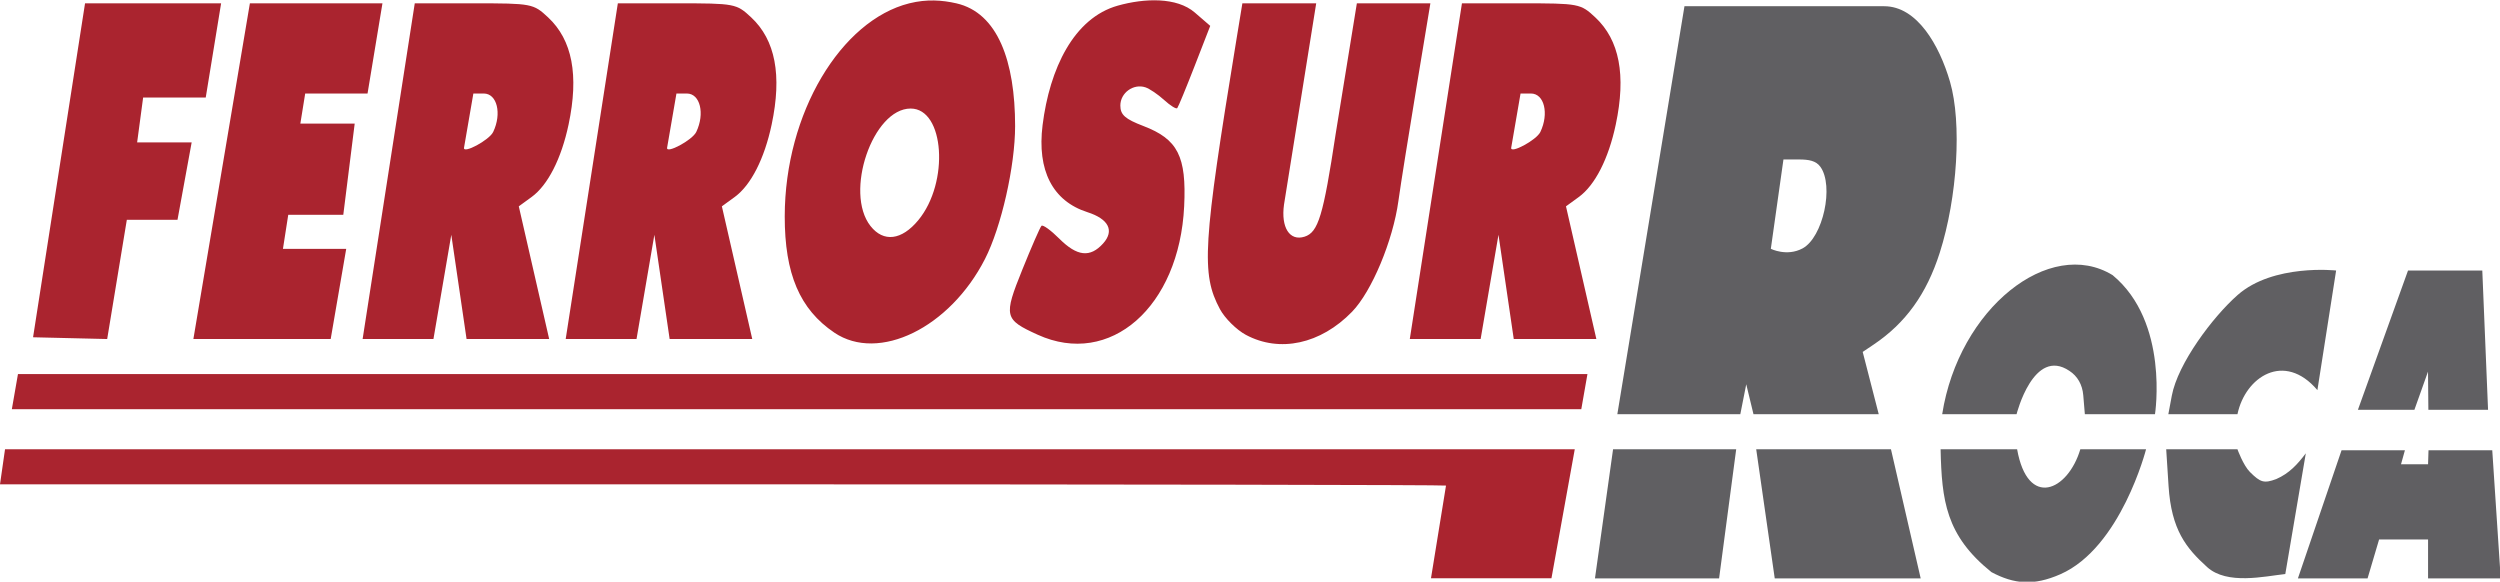 <?xml version="1.0" encoding="UTF-8" standalone="no"?>
<svg
   xmlns:dc="http://purl.org/dc/elements/1.1/"
   xmlns:cc="http://creativecommons.org/ns#"
   xmlns:rdf="http://www.w3.org/1999/02/22-rdf-syntax-ns#"
   xmlns:svg="http://www.w3.org/2000/svg"
   xmlns="http://www.w3.org/2000/svg"
   xmlns:sodipodi="http://sodipodi.sourceforge.net/DTD/sodipodi-0.dtd"
   xmlns:inkscape="http://www.inkscape.org/namespaces/inkscape"
   inkscape:version="1.0 (4035a4fb49, 2020-05-01)"
   sodipodi:docname="unnamed.svg"
   viewBox="0 0 239.998 55.839"
   height="55.839"
   width="239.998"
   id="svg10"
   version="1.1">
  <defs
     id="defs14" />
  <sodipodi:namedview
     inkscape:current-layer="g22"
     inkscape:window-maximized="1"
     inkscape:window-y="-8"
     inkscape:window-x="-8"
     inkscape:cy="49.823486"
     inkscape:cx="261.76667"
     inkscape:zoom="2"
     showgrid="false"
     id="namedview12"
     inkscape:window-height="705"
     inkscape:window-width="1366"
     inkscape:pageshadow="2"
     inkscape:pageopacity="0"
     guidetolerance="10"
     gridtolerance="10"
     objecttolerance="10"
     borderopacity="1"
     bordercolor="#666666"
     pagecolor="#ffffff" />
  <g
     transform="translate(-98.69,-201.054)"
     id="g18"
     inkscape:label="Image"
     inkscape:groupmode="layer">
    <g
       transform="translate(95.288,45.659)"
       id="g22">
      <g
         id="g121">
        <g
           id="g113"
           transform="matrix(0.481,0,0,0.481,1.766,80.678)">
          <path
             sodipodi:nodetypes="cccccscsscccscccscccccccccccccccccccccccccssssccccccsssccssccccscccssccccscccccccc"
             id="path26"
             d="M 400.86,269.524 C 391.722,262.183 390.945,255.205 390.71,245 l 15.271,5e-5 c 2.117,11.902 10.12,8.362 12.618,0 h 13.12 c 0,0 -5.021,19.636 -17.098,24.942 -5.356,2.353 -9.247,1.986 -13.76,-0.418 z m 43.038,-1.015 c -4.18,-3.794 -7.127,-7.396 -7.69,-16.173 L 435.737,245 l 7.131,5e-5 h 7.088 c 0,0 1.146,3.193 2.493,4.54 2.109,2.109 2.838,2.305 5.25,1.41 2.595,-1.125 4.252,-2.952 5.901,-5.138 l -4.094,24.091 c -4.132,0.444 -11.616,2.23 -15.609,-1.394 z m -122.171,2.272 3.614,-25.78 h 24.574 l -3.415,25.78 z m 35.882,0 L 353.909,245 h 26.895 l 5.934,25.78 z m 104.411,0 8.714,-25.575 h 12.645 l -0.779,2.795 H 488 l 0.089,-2.795 h 12.723 l 1.688,25.575 c 0,0 -9.667,0.009 -14.5,0 v -7.78 h -9.772 l -2.305,7.78 z m -135.827,-32.78 13.398,-81.422 39.861,0.001 c 6.557,1.6e-4 11.008,7.755 13.141,15.092 2.378,8.181 1.482,23.045 -2.057,34.12 -2.63,8.23 -6.81,14.031 -13.205,18.326 l -2.168,1.456 3.199,12.426 h -24.998 l -1.444,-5.969 -1.183,5.969 z m 36.957,-33.081 c 4.097,-2.192 6.34,-12.5 3.55,-16.314 -0.861,-1.178 -2.272,-1.441 -4.223,-1.441 h -3.132 l -2.518,17.83 c 0,0 3.184,1.605 6.322,-0.075 z m 27.879,33.081 c 3.304,-21.103 21.421,-35.452 34.013,-27.75 11.336,9.372 8.457,27.75 8.457,27.75 h -14 l -0.315,-3.769 c -0.178,-2.137 -1.16,-3.823 -2.75,-4.865 -7.177,-4.856 -10.562,8.634 -10.562,8.634 z m 45.825,-3.684 c 1.208,-6.437 8.173,-15.732 13.144,-20.107 7.123,-6.269 19.651,-4.884 19.651,-4.884 l -3.737,23.871 c -6.617,-7.777 -14.394,-2.645 -15.953,4.803 -4.599,1.4e-4 -9.197,-1.3e-4 -13.796,-3.6e-4 z m 37.146,2.807 10,-27.797 h 14.824 l 1.149,27.797 h -11.912 l -0.073,-7.623 -2.714,7.623 z"
             style="fill:#605f62" />
          <g
             id="g106">
            <path
               style="fill:#aa242f"
               d="M 289.001,270.75 291.999,252.25 C 291.999,252.113 227.065,252 147.701,252 H 3.402 L 4.405,245 160.958,245 h 156.739 l -4.653,25.75 z M 6.986,230 H 320.227 l -1.227,7 H 5.767 Z M 169.922,221.726 c -6.898,-4.648 -9.916,-11.73 -9.901,-23.226 0.027,-20.631 11.25,-39.098 24.863,-42.5 3.494,-0.873 6.58,-0.638 9.381,0 8.286,1.887 11.735,11.575 11.735,24.499 0,7.989 -2.752,20.135 -6.009,26.52 -7.011,13.743 -21.201,20.684 -30.069,14.708 z m 16.753,-22.44 C 192.916,191.737 191.907,177 185.149,177 c -7.557,0 -13.284,16.744 -8.017,23.44 2.6,3.305 6.217,2.868 9.543,-1.154 z M 210.5,222.137 c -6.684,-3.041 -6.827,-3.645 -3.065,-12.975 1.832,-4.543 3.553,-8.483 3.826,-8.755 0.273,-0.273 1.866,0.875 3.54,2.549 3.558,3.558 6.159,3.851 8.752,0.986 2.307,-2.55 1.136,-4.896 -3.124,-6.259 -6.942,-2.221 -10.079,-8.317 -8.947,-17.385 1.405,-11.247 6.217,-21.365 15.011,-23.838 5.319,-1.495 11.777,-1.73 15.376,1.383 l 3.073,2.658 -3.109,8 c -1.71,4.4 -3.274,8.189 -3.475,8.421 -0.201,0.231 -1.376,-0.499 -2.611,-1.623 -1.235,-1.124 -2.921,-2.265 -3.746,-2.535 -2.397,-0.786 -5,1.107 -5,3.637 0,1.845 0.952,2.693 4.585,4.08 6.892,2.632 8.632,6.052 8.153,16.021 -0.966,20.099 -14.782,32.212 -29.238,25.637 z m 41.562,0.036 c -1.874,-1.005 -4.204,-3.314 -5.179,-5.131 -3.784,-7.055 -3.435,-12.77 3.285,-53.792 l 1.188,-7.25 14.735,6e-5 -6.424,40.164 c -0.641,4.58 1.131,7.353 4.098,6.411 2.741,-0.87 3.733,-4.151 6.221,-20.575 l 4.22,-26 14.674,6e-5 c 0,0 -5.428,32.48 -6.38,39.431 -1.089,7.951 -5.33,18.088 -9.259,22.133 -6.259,6.445 -14.436,8.224 -21.179,4.608 z M 10,222.651 20.374,156 l 27.157,5e-5 -3.069,18.798 H 31.968 l -1.196,8.952 h 10.882 l -2.827,15.45 H 28.715 l -3.922,23.8 z m 31.996,0.349 11.278,-67 h 26.457 l -2.975,18 H 64.313 L 63.346,180 l 10.846,5e-5 -2.276,18.201 H 60.931 l -1.058,6.799 h 12.627 l -3.099,18 z m 44.184,-67 h 11.804 c 11.555,0 11.867,0.059 14.81,2.808 4.831,4.512 6.171,11.539 4.083,21.393 -1.444,6.814 -4.137,12.094 -7.37,14.448 l -2.564,1.867 6.063,26.484 H 96.52 L 93.472,202.195 89.909,223 l -14.136,5e-5 z m 15.65,25.676 c 1.758,-3.68 0.779,-7.676 -1.881,-7.676 h -2.074 l -1.865,10.823 c -0.224,1.3 5.041,-1.518 5.819,-3.147 z"
               id="path24"
               sodipodi:nodetypes="ccscccccccccccsssssssssssssssssssscssssssssssscccscccssscccccccccccccccccccccccccsssscccccccsscss" />
            <path
               sodipodi:nodetypes="csssscccccccsscss"
               id="path24-2"
               d="m 126.712,156 h 11.804 c 11.555,0 11.867,0.059 14.81,2.808 4.831,4.512 6.171,11.539 4.083,21.393 -1.444,6.814 -4.137,12.094 -7.37,14.448 l -2.564,1.867 6.063,26.484 H 137.05 L 134.003,202.195 130.44,223 l -14.136,5e-5 z m 15.65,25.676 c 1.758,-3.68 0.779,-7.676 -1.881,-7.676 h -2.074 l -1.865,10.823 c -0.224,1.3 5.041,-1.518 5.819,-3.147 z"
               style="fill:#aa242f" />
            <path
               style="fill:#aa242f"
               d="m 295.181,156 h 11.804 c 11.555,0 11.867,0.059 14.81,2.808 4.831,4.512 6.171,11.539 4.083,21.393 -1.444,6.814 -4.137,12.094 -7.37,14.448 l -2.564,1.867 6.063,26.484 H 305.519 L 302.472,202.195 298.909,223 l -14.136,5e-5 z m 15.65,25.676 c 1.758,-3.68 0.779,-7.676 -1.881,-7.676 h -2.074 l -1.865,10.823 c -0.224,1.3 5.041,-1.518 5.819,-3.147 z"
               id="path24-2-1"
               sodipodi:nodetypes="csssscccccccsscss" />
          </g>
        </g>
      </g>
    </g>
  </g>
</svg>
